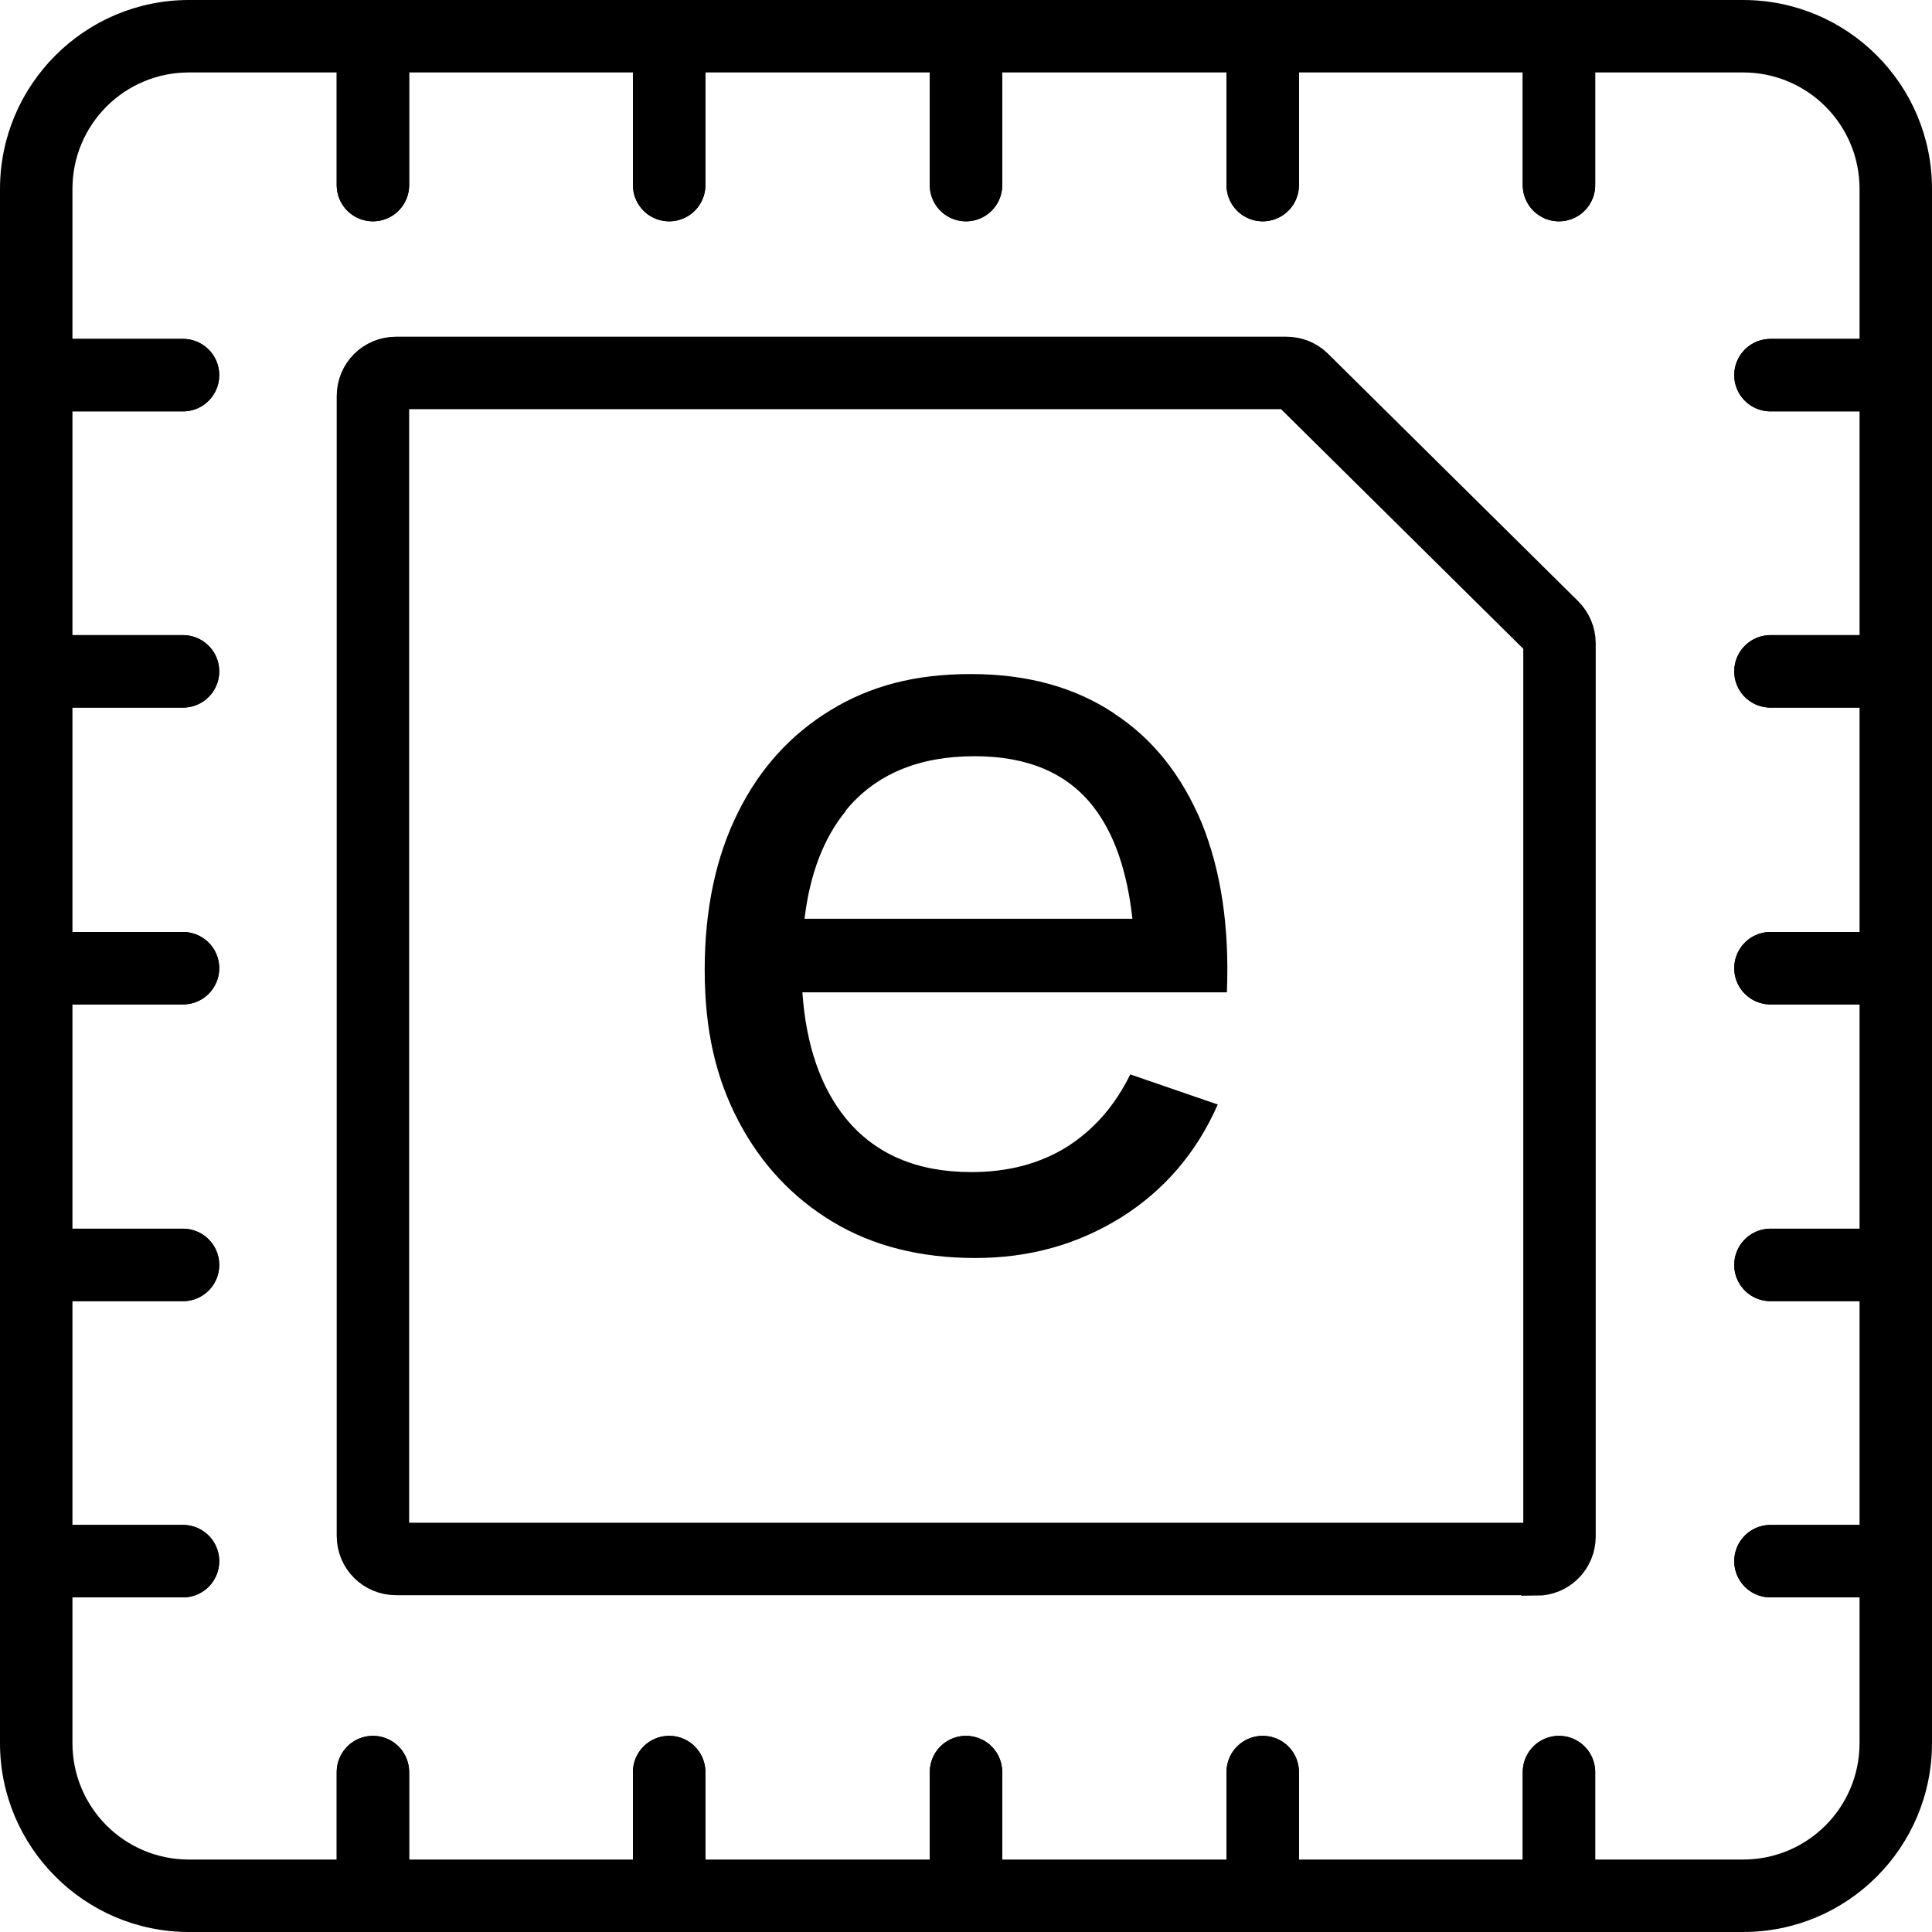 <svg width="36" height="36" viewBox="0 0 36 36" fill="none" xmlns="http://www.w3.org/2000/svg">
<g clip-path="url(#clip0_1_2046)">
<path d="M32.48 1.35C33.68 1.35 34.65 2.32 34.65 3.52V32.48C34.65 33.68 33.68 34.65 32.48 34.65H3.52C2.32 34.65 1.35 33.68 1.35 32.48V3.52C1.35 2.32 2.32 1.35 3.52 1.35H32.48ZM32.48 0H3.52C1.58 0 0 1.58 0 3.52V32.48C0 34.42 1.58 36 3.52 36H32.48C34.43 36 36 34.42 36 32.48V3.52C36 1.57 34.42 0 32.48 0Z" fill="black"/>
<path d="M28.619 29.049H7.379C7.139 29.049 6.949 28.859 6.949 28.619V7.379C6.949 7.139 7.139 6.949 7.379 6.949H23.969C24.079 6.949 24.189 6.989 24.269 7.069L28.929 11.679C29.009 11.759 29.059 11.869 29.059 11.989V28.629C29.059 28.869 28.869 29.059 28.629 29.059L28.619 29.049Z" stroke="black" stroke-width="1.35" stroke-miterlimit="10"/>
<path d="M20.741 13.28C20.011 12.8 19.131 12.56 18.091 12.56C17.051 12.56 16.221 12.78 15.481 13.23C14.741 13.681 14.161 14.31 13.751 15.14C13.341 15.96 13.131 16.941 13.131 18.07C13.131 19.201 13.341 20.09 13.761 20.89C14.181 21.691 14.771 22.32 15.521 22.77C16.271 23.221 17.161 23.441 18.171 23.441C19.181 23.441 20.071 23.191 20.881 22.691C21.681 22.191 22.291 21.491 22.691 20.581L21.061 20.02C20.771 20.61 20.381 21.05 19.881 21.37C19.381 21.68 18.791 21.84 18.101 21.84C17.091 21.84 16.311 21.511 15.761 20.84C15.291 20.261 15.021 19.48 14.951 18.491H22.861C22.911 17.27 22.751 16.221 22.391 15.331C22.021 14.45 21.481 13.761 20.751 13.29L20.741 13.28ZM15.761 15.101C16.311 14.431 17.111 14.091 18.161 14.091C19.141 14.091 19.881 14.4 20.371 15.03C20.761 15.53 21.001 16.221 21.101 17.12H14.991C15.091 16.28 15.351 15.611 15.761 15.111V15.101Z" fill="black"/>
<path d="M32.99 6.99H35.09" stroke="black" stroke-width="1.35" stroke-miterlimit="10" stroke-linecap="round"/>
<path d="M32.99 12.51H35.09" stroke="black" stroke-width="1.35" stroke-miterlimit="10" stroke-linecap="round"/>
<path d="M32.99 18.041H35.09" stroke="black" stroke-width="1.35" stroke-miterlimit="10" stroke-linecap="round"/>
<path d="M32.99 23.57H35.09" stroke="black" stroke-width="1.35" stroke-miterlimit="10" stroke-linecap="round"/>
<path d="M32.99 29.09H35.09" stroke="black" stroke-width="1.35" stroke-miterlimit="10" stroke-linecap="round"/>
<path d="M0.91 6.99H3.41" stroke="black" stroke-width="1.35" stroke-miterlimit="10" stroke-linecap="round"/>
<path d="M0.91 12.51H3.41" stroke="black" stroke-width="1.35" stroke-miterlimit="10" stroke-linecap="round"/>
<path d="M0.91 18.041H3.41" stroke="black" stroke-width="1.35" stroke-miterlimit="10" stroke-linecap="round"/>
<path d="M0.91 23.57H3.41" stroke="black" stroke-width="1.35" stroke-miterlimit="10" stroke-linecap="round"/>
<path d="M0.91 29.09H3.41" stroke="black" stroke-width="1.35" stroke-miterlimit="10" stroke-linecap="round"/>
<path d="M32.99 6.99H35.09" stroke="black" stroke-width="1.35" stroke-miterlimit="10" stroke-linecap="round"/>
<path d="M32.99 12.51H35.09" stroke="black" stroke-width="1.35" stroke-miterlimit="10" stroke-linecap="round"/>
<path d="M32.99 18.041H35.09" stroke="black" stroke-width="1.35" stroke-miterlimit="10" stroke-linecap="round"/>
<path d="M32.99 23.57H35.09" stroke="black" stroke-width="1.35" stroke-miterlimit="10" stroke-linecap="round"/>
<path d="M32.99 29.09H35.09" stroke="black" stroke-width="1.35" stroke-miterlimit="10" stroke-linecap="round"/>
<path d="M0.91 6.99H3.41" stroke="black" stroke-width="1.35" stroke-miterlimit="10" stroke-linecap="round"/>
<path d="M0.91 12.51H3.41" stroke="black" stroke-width="1.35" stroke-miterlimit="10" stroke-linecap="round"/>
<path d="M0.91 18.041H3.41" stroke="black" stroke-width="1.35" stroke-miterlimit="10" stroke-linecap="round"/>
<path d="M0.91 23.57H3.41" stroke="black" stroke-width="1.35" stroke-miterlimit="10" stroke-linecap="round"/>
<path d="M0.91 29.09H3.41" stroke="black" stroke-width="1.35" stroke-miterlimit="10" stroke-linecap="round"/>
<path d="M29.049 33.02V35.13" stroke="black" stroke-width="1.35" stroke-miterlimit="10" stroke-linecap="round"/>
<path d="M23.529 33.02V35.13" stroke="black" stroke-width="1.35" stroke-miterlimit="10" stroke-linecap="round"/>
<path d="M18 33.02V35.13" stroke="black" stroke-width="1.35" stroke-miterlimit="10" stroke-linecap="round"/>
<path d="M12.469 33.02V35.13" stroke="black" stroke-width="1.35" stroke-miterlimit="10" stroke-linecap="round"/>
<path d="M6.949 33.02V35.13" stroke="black" stroke-width="1.35" stroke-miterlimit="10" stroke-linecap="round"/>
<path d="M29.049 0.949V3.449" stroke="black" stroke-width="1.35" stroke-miterlimit="10" stroke-linecap="round"/>
<path d="M23.529 0.949V3.449" stroke="black" stroke-width="1.35" stroke-miterlimit="10" stroke-linecap="round"/>
<path d="M18 0.949V3.449" stroke="black" stroke-width="1.35" stroke-miterlimit="10" stroke-linecap="round"/>
<path d="M12.469 0.949V3.449" stroke="black" stroke-width="1.35" stroke-miterlimit="10" stroke-linecap="round"/>
<path d="M6.949 0.949V3.449" stroke="black" stroke-width="1.35" stroke-miterlimit="10" stroke-linecap="round"/>
<path d="M29.049 33.02V35.13" stroke="black" stroke-width="1.35" stroke-miterlimit="10" stroke-linecap="round"/>
<path d="M23.529 33.02V35.13" stroke="black" stroke-width="1.35" stroke-miterlimit="10" stroke-linecap="round"/>
<path d="M18 33.02V35.13" stroke="black" stroke-width="1.35" stroke-miterlimit="10" stroke-linecap="round"/>
<path d="M12.469 33.02V35.13" stroke="black" stroke-width="1.35" stroke-miterlimit="10" stroke-linecap="round"/>
<path d="M6.949 33.02V35.13" stroke="black" stroke-width="1.35" stroke-miterlimit="10" stroke-linecap="round"/>
<path d="M29.049 0.949V3.449" stroke="black" stroke-width="1.35" stroke-miterlimit="10" stroke-linecap="round"/>
<path d="M23.529 0.949V3.449" stroke="black" stroke-width="1.35" stroke-miterlimit="10" stroke-linecap="round"/>
<path d="M18 0.949V3.449" stroke="black" stroke-width="1.35" stroke-miterlimit="10" stroke-linecap="round"/>
<path d="M12.469 0.949V3.449" stroke="black" stroke-width="1.35" stroke-miterlimit="10" stroke-linecap="round"/>
<path d="M6.949 0.949V3.449" stroke="black" stroke-width="1.35" stroke-miterlimit="10" stroke-linecap="round"/>
</g>
<defs>
<clipPath id="clip0_1_2046">
<rect width="36" height="36" fill="white"/>
</clipPath>
</defs>
</svg>
